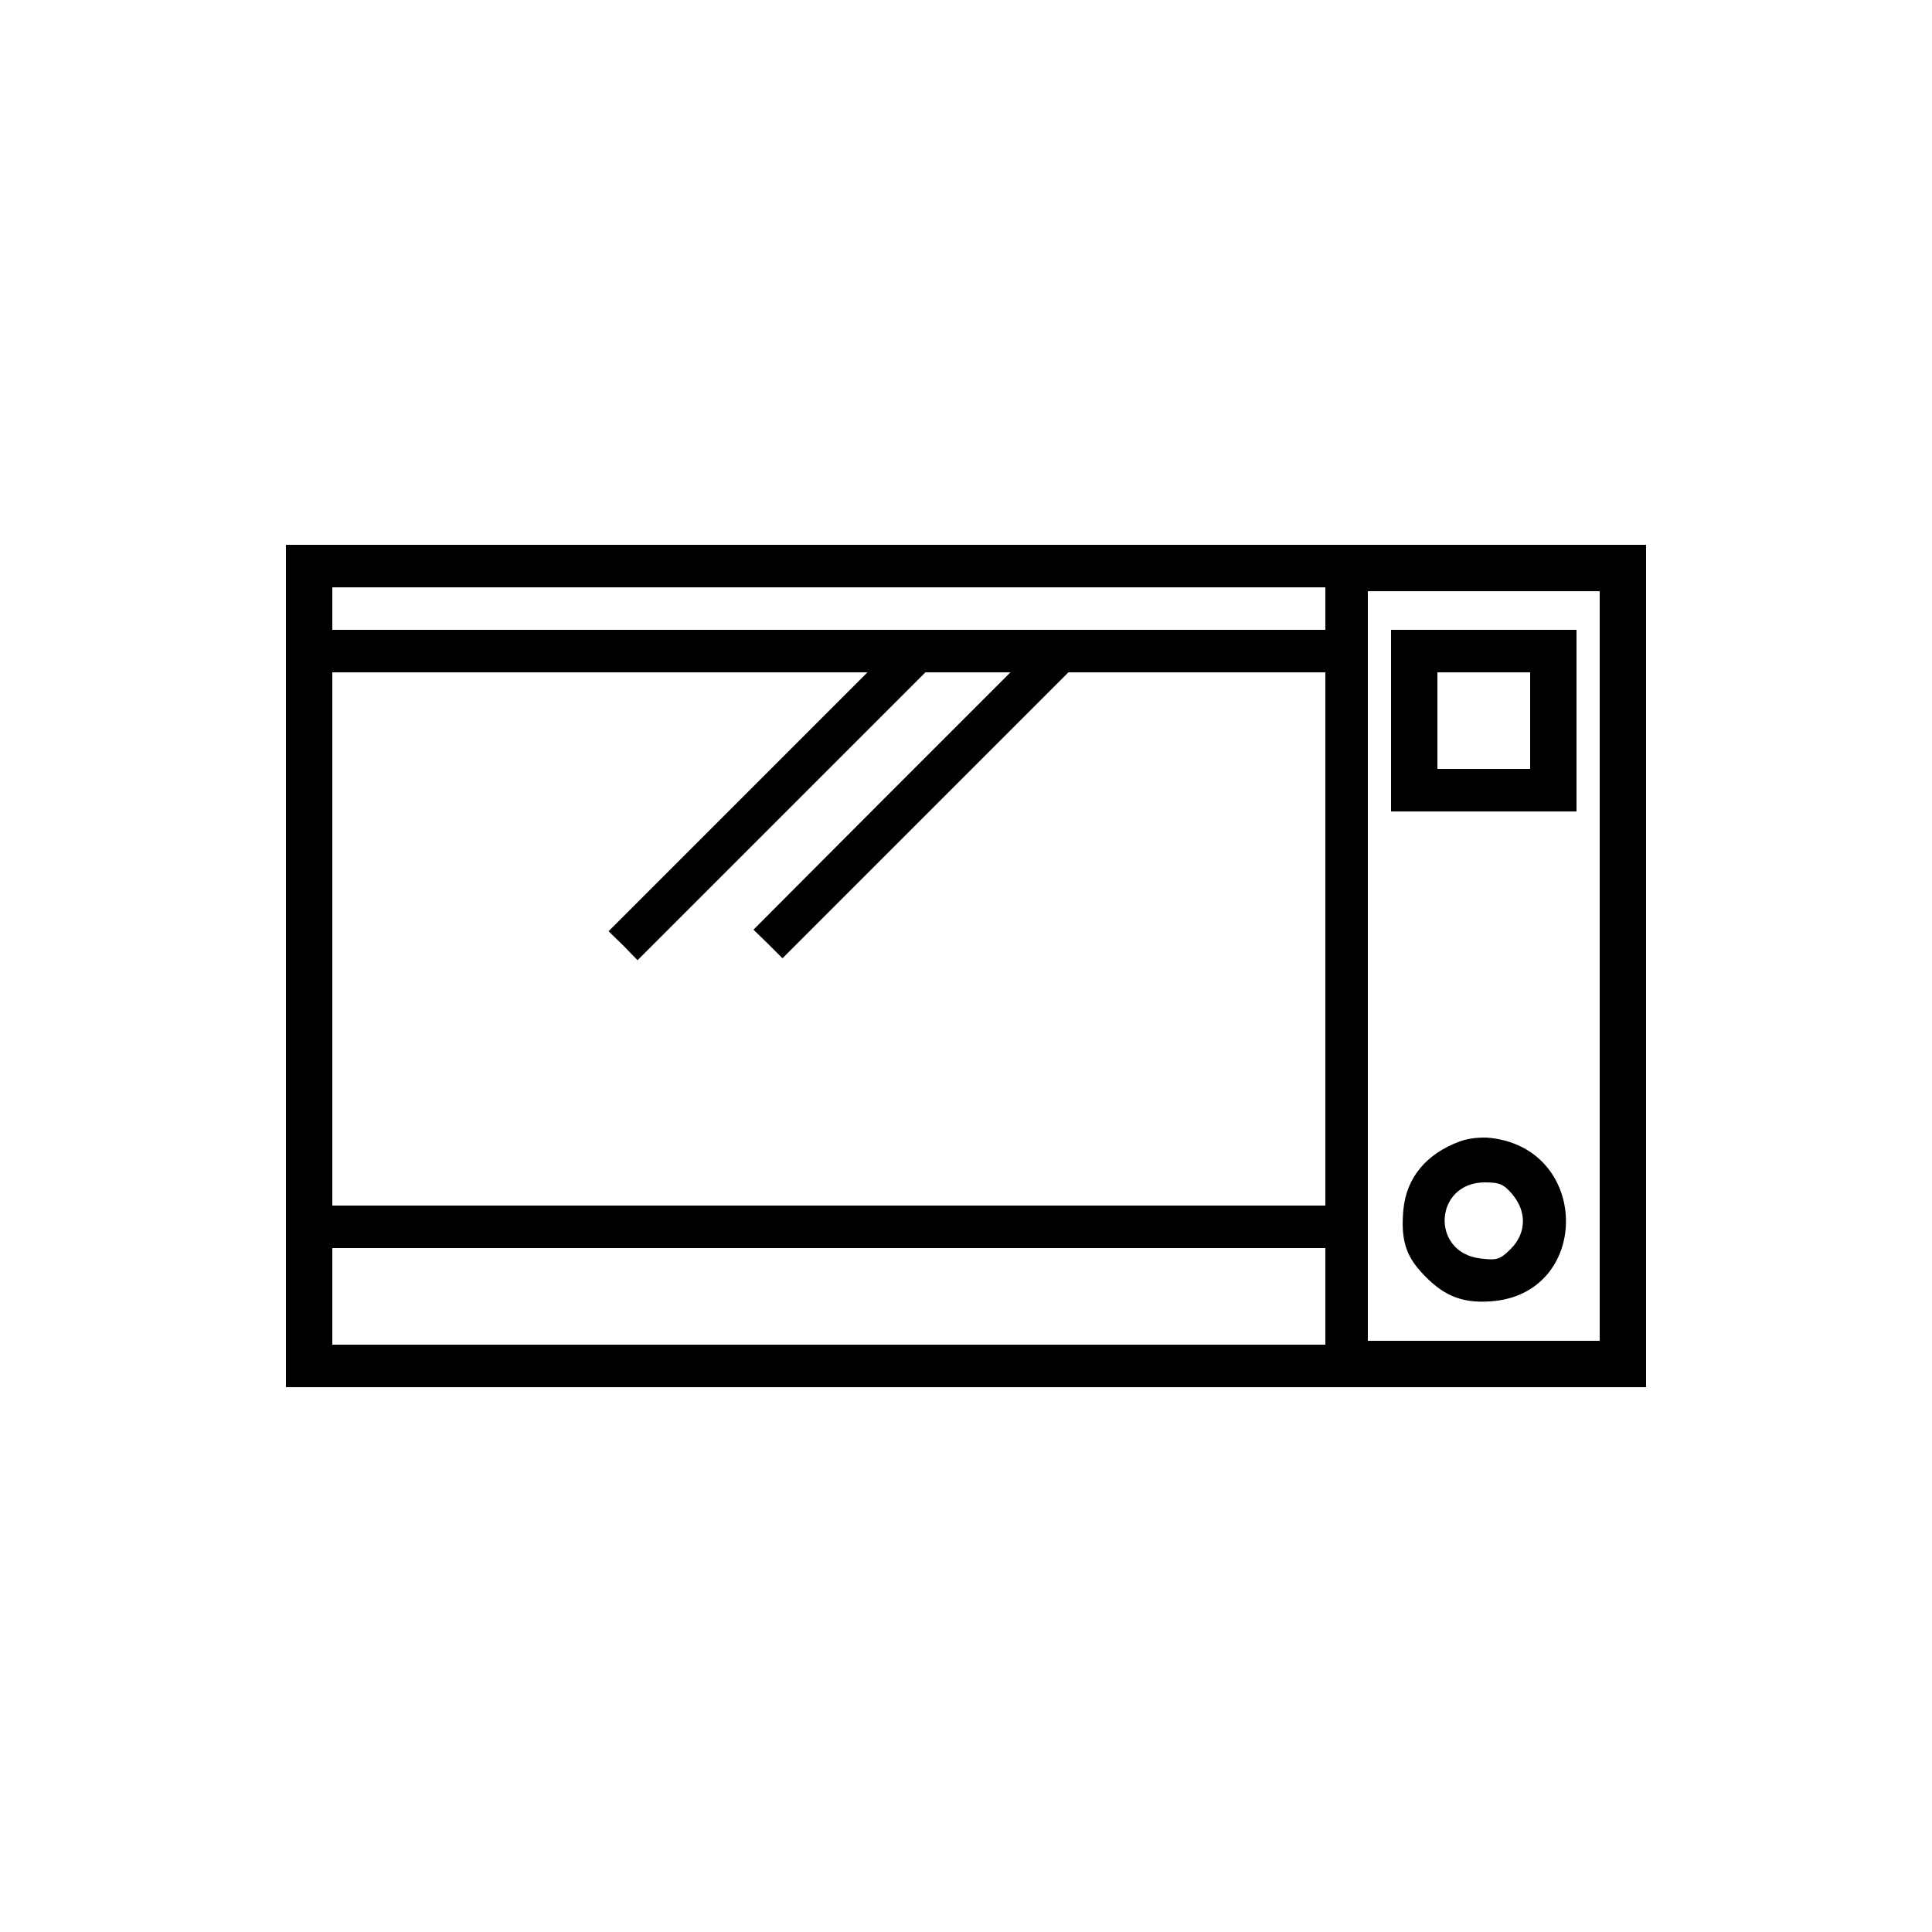 <?xml version="1.0" standalone="no"?>
<!DOCTYPE svg PUBLIC "-//W3C//DTD SVG 20010904//EN"
 "http://www.w3.org/TR/2001/REC-SVG-20010904/DTD/svg10.dtd">
<svg version="1.0" xmlns="http://www.w3.org/2000/svg"
 width="500pt" height="500pt" viewBox="0 0 500 500"
 preserveAspectRatio="xMidYMid meet">
<g transform="translate(0,500) scale(0.1,-0.1)"
fill="#000000" stroke="none">
<path d="M740 2500 l0 -1090 1760 0 1760 0 0 1090 0 1090 -1760 0 -1760 0 0
-1090z m2690 925 l0 -55 -1285 0 -1285 0 0 55 0 55 1285 0 1285 0 0 -55z m710
-925 l0 -970 -300 0 -300 0 0 970 0 970 300 0 300 0 0 -970z m-2230 425 l-335
-335 38 -37 37 -38 373 373 372 372 110 0 110 0 -333 -333 -332 -333 38 -37
37 -37 370 370 370 370 332 0 333 0 0 -690 0 -690 -1285 0 -1285 0 0 690 0
690 692 0 693 0 -335 -335z m1520 -1280 l0 -125 -1285 0 -1285 0 0 125 0 125
1285 0 1285 0 0 -125z"/>
<path d="M3600 3135 l0 -235 240 0 240 0 0 235 0 235 -240 0 -240 0 0 -235z
m360 0 l0 -125 -120 0 -120 0 0 125 0 125 120 0 120 0 0 -125z"/>
<path d="M3778 2046 c-87 -32 -138 -94 -146 -176 -7 -74 5 -117 45 -161 55
-61 104 -82 179 -77 261 16 263 393 2 423 -25 3 -59 -1 -80 -9z m136 -137 c38
-45 36 -101 -4 -141 -28 -28 -36 -30 -78 -25 -131 15 -121 197 11 197 38 0 49
-5 71 -31z"/>
</g>
</svg>
